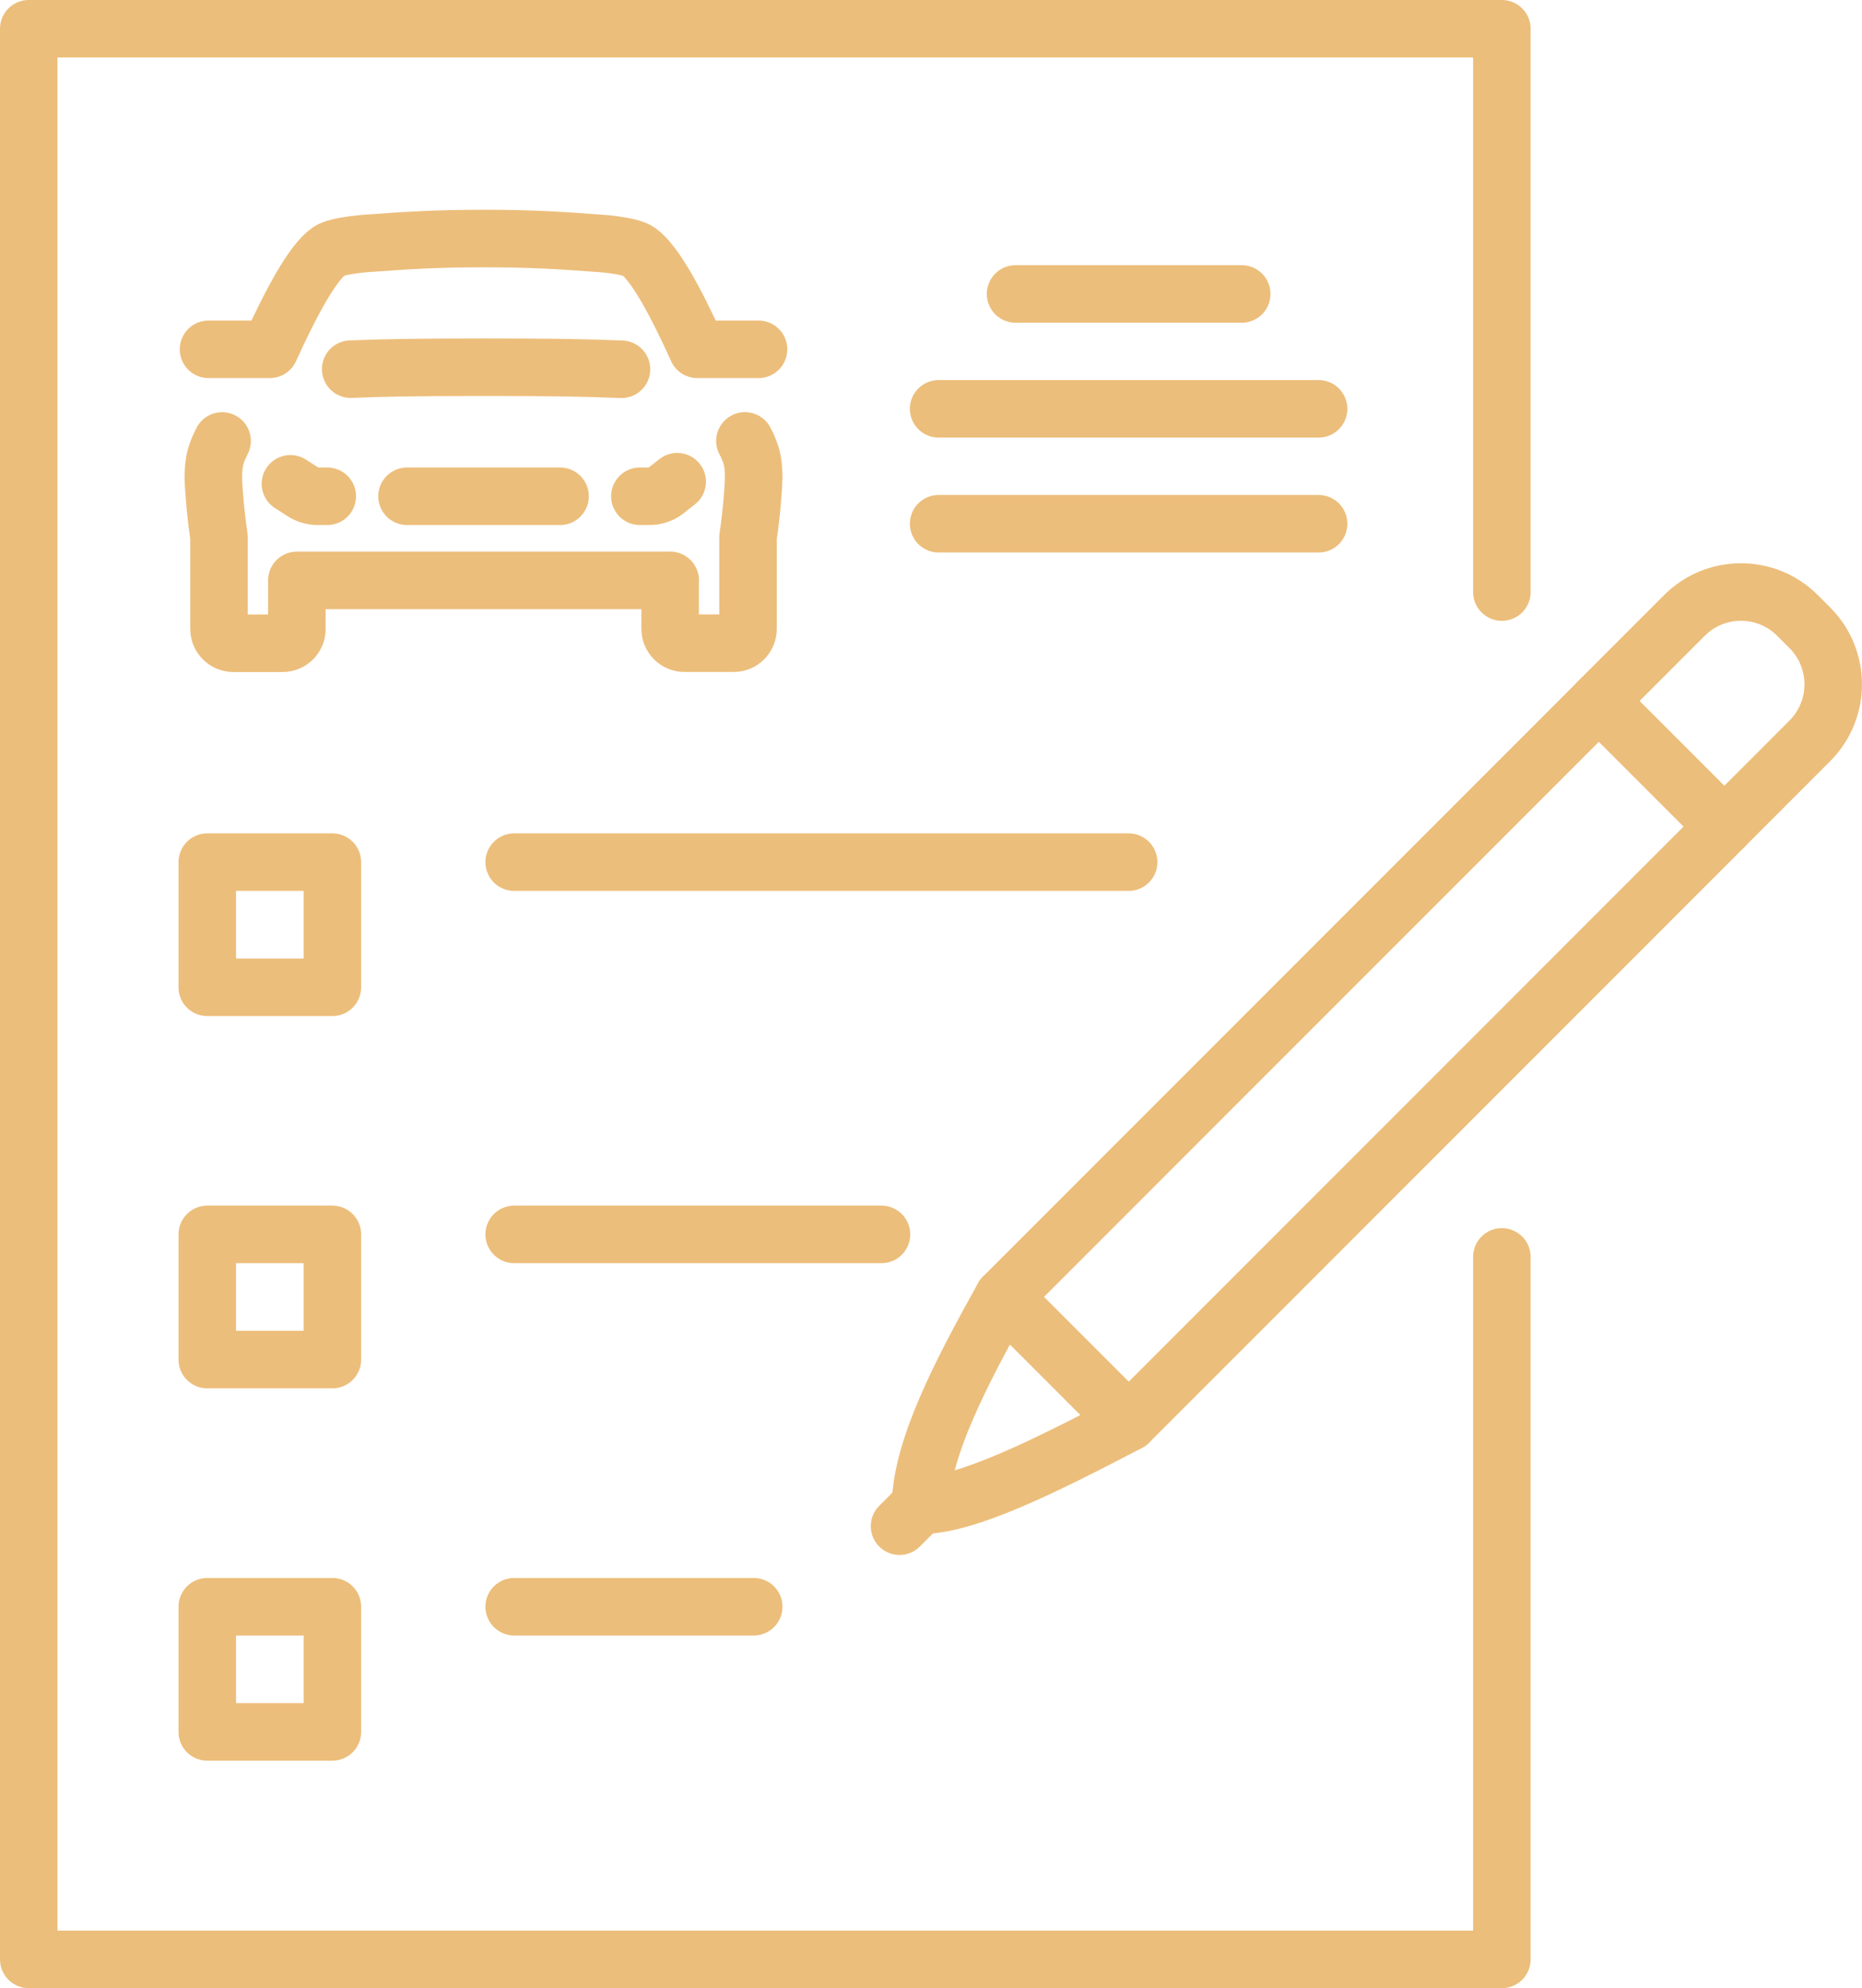 <?xml version="1.0" encoding="UTF-8"?>
<svg id="Layer_2" xmlns="http://www.w3.org/2000/svg" viewBox="0 0 317.3 338.65">
  <defs>
    <style>
      .cls-1 {
        fill: none;
        stroke: #ecbe7b;
        stroke-linecap: round;
        stroke-linejoin: round;
        stroke-width: 9.8px;
      }
    </style>
  </defs>
  <g id="_x3C_Layer_x3E_">
    <g>
      <g>
        <g>
          <path class="cls-1" d="M59.76,62.88c5.68-.23,11.32-.33,22.64-.33,10.47,0,16.71.07,23.51.35M35.53,59.5h10.45M50.59,98.86v8.28c0,1.34-1.08,2.43-2.44,2.43h-8.38c-1.34,0-2.45-1.09-2.45-2.43v-15.64c-.49-3.36-.86-7.07-.97-10.16.02-1.64.17-3.04.63-4.27.24-.67.55-1.33.87-1.96M126.94,75.1c.34.63.63,1.29.87,1.96.48,1.23.62,2.64.63,4.26-.11,3.1-.46,6.82-.97,10.17v15.64c0,1.34-1.1,2.43-2.45,2.43h-8.37c-1.36,0-2.45-1.09-2.45-2.43v-8.28M45.98,59.5c3.65-8.03,7.29-14.76,10.06-16.7.66-.48,2.24-.84,4.05-1.09.94-.12,1.96-.24,2.84-.28,7.04-.53,12.14-.8,19.47-.8s12.44.26,19.47.8c.9.04,1.91.16,2.84.28,1.81.25,3.39.62,4.07,1.09,2.75,1.94,6.27,8.38,9.92,16.41.05.1.09.19.13.29h10.43M50.59,98.86h63.62"/>
          <line class="cls-1" x1="69.36" y1="84.53" x2="95.44" y2="84.53"/>
          <path class="cls-1" d="M115.4,82.05l-2.11,1.66c-.77.54-1.68.82-2.62.82h-1.63"/>
          <path class="cls-1" d="M49.49,82.41l2.03,1.3c.77.54,1.68.82,2.62.82h1.63"/>
        </g>
        <g>
          <g>
            <rect class="cls-1" x="217.29" y="109.08" width="30.22" height="143.55" transform="translate(195.95 -111.36) rotate(45)"/>
            <path class="cls-1" d="M192.33,242.29l-21.37-21.37c-7.24,13.01-13.9,25.74-14.11,35.48,7.85.05,21.48-6.8,35.48-14.11Z"/>
            <line class="cls-1" x1="156.85" y1="256.4" x2="153.29" y2="259.96"/>
            <path class="cls-1" d="M293.78,100.87h2.95c7.53,0,13.63,6.11,13.63,13.63v20.61h-30.22v-20.61c0-7.53,6.11-13.63,13.63-13.63Z" transform="translate(169.91 -174.22) rotate(45)"/>
          </g>
          <polyline class="cls-1" points="255.93 214.09 255.93 333.75 4.9 333.75 4.9 4.9 255.93 4.9 255.93 100.85"/>
        </g>
        <line class="cls-1" x1="173.06" y1="50.07" x2="211.6" y2="50.07"/>
        <g>
          <line class="cls-1" x1="159.95" y1="69.64" x2="224.7" y2="69.64"/>
          <line class="cls-1" x1="159.95" y1="89.21" x2="224.7" y2="89.21"/>
        </g>
      </g>
      <rect class="cls-1" x="35.32" y="146.85" width="21.32" height="21.32"/>
      <rect class="cls-1" x="35.32" y="210.26" width="21.32" height="21.32"/>
      <rect class="cls-1" x="35.32" y="273.68" width="21.32" height="21.32"/>
      <line class="cls-1" x1="87.62" y1="146.85" x2="192.33" y2="146.85"/>
      <line class="cls-1" x1="87.62" y1="210.26" x2="150.21" y2="210.26"/>
      <line class="cls-1" x1="87.62" y1="273.68" x2="128.44" y2="273.68"/>
    </g>
  </g>
</svg>